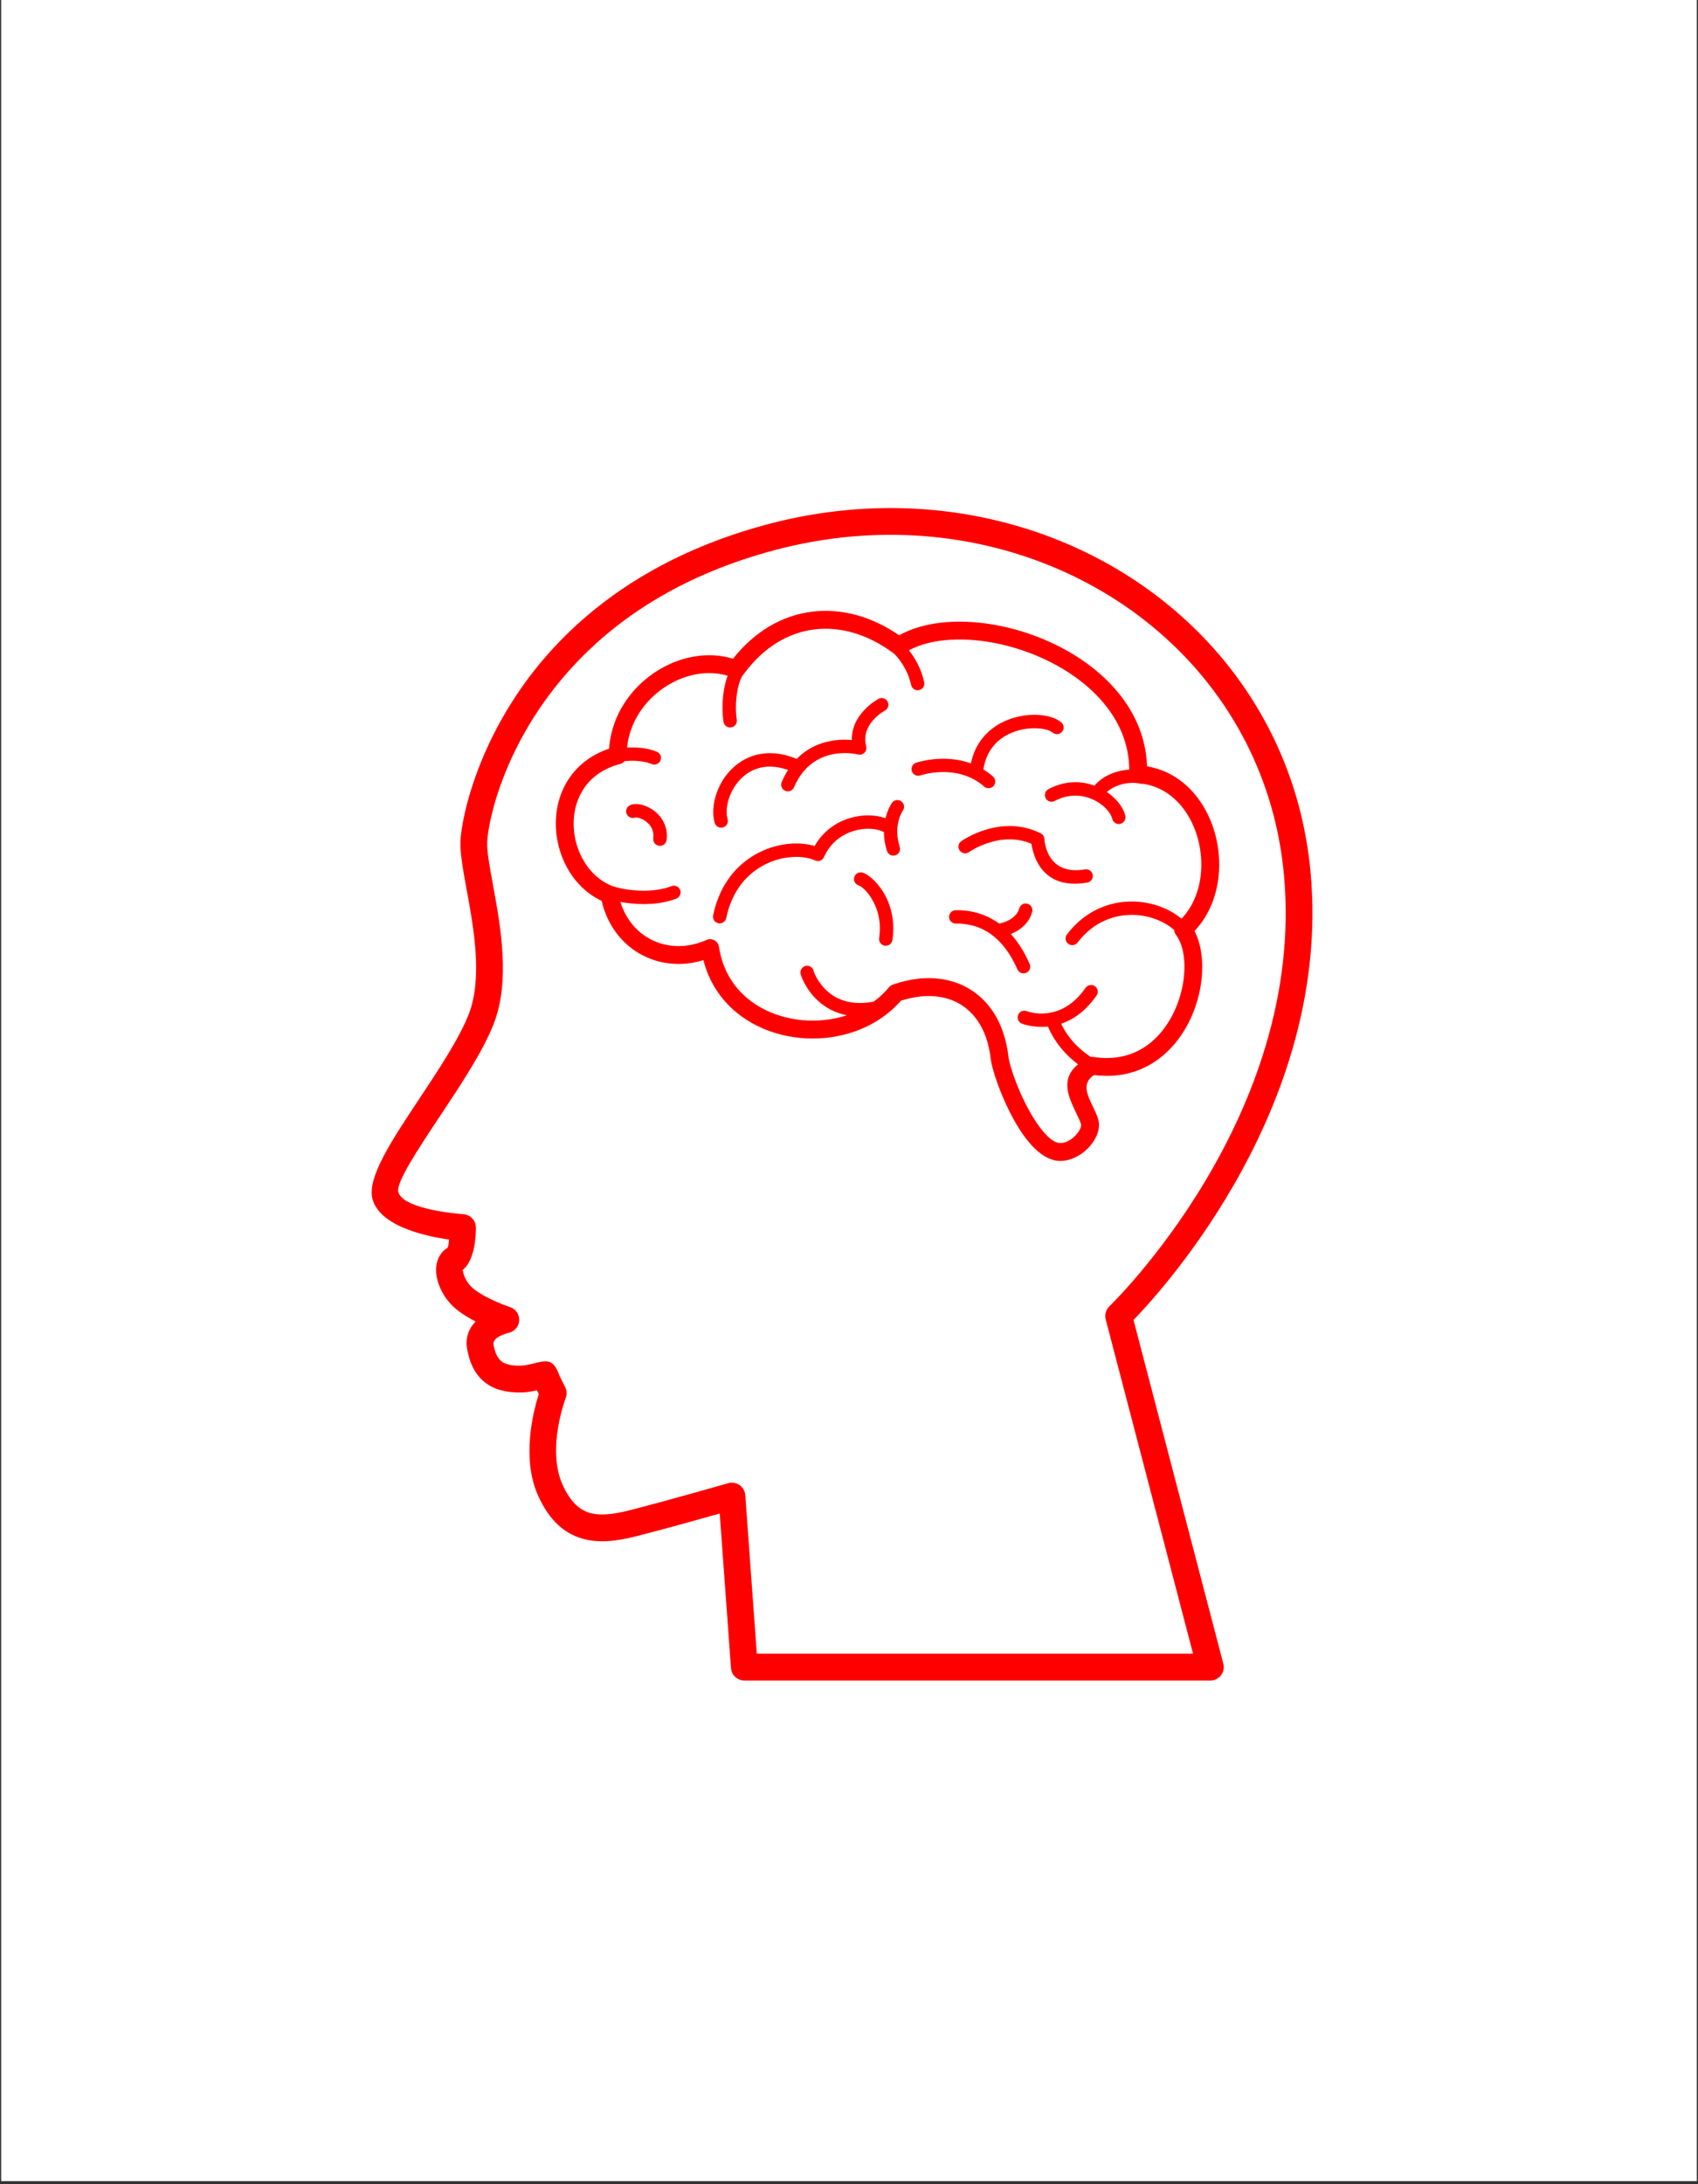 <svg xmlns="http://www.w3.org/2000/svg" xmlns:xlink="http://www.w3.org/1999/xlink" width="700" zoomAndPan="magnify" viewBox="0 0 525 675" height="900" preserveAspectRatio="xMidYMid meet" version="1.0"><rect x="0" y="0" width="525" height="675" fill="#333333" stroke="none"/><defs><clipPath id="4fe6ff741d"><path d="M 0.387 0 L 524.609 0 L 524.609 674 L 0.387 674 Z M 0.387 0 " clip-rule="nonzero"/></clipPath><clipPath id="ca87657d77"><path d="M 114 157 L 406 157 L 406 519.359 L 114 519.359 Z M 114 157 " clip-rule="nonzero"/></clipPath></defs><g clip-path="url(#4fe6ff741d)"><path fill="#ffffff" d="M 0.387 0 L 524.613 0 L 524.613 674 L 0.387 674 Z M 0.387 0 " fill-opacity="1" fill-rule="nonzero"/><path fill="#ffffff" d="M 0.387 0 L 524.613 0 L 524.613 674 L 0.387 674 Z M 0.387 0 " fill-opacity="1" fill-rule="nonzero"/></g><g clip-path="url(#ca87657d77)"><path fill="#ff0000" d="M 342.984 403.723 C 343.16 403.555 403.793 345.223 396.992 270.473 C 396.391 263.867 395.242 257.457 393.594 251.27 C 386.199 223.523 368.715 200.816 345.539 185.723 C 322.273 170.574 293.277 163.082 262.957 165.836 C 255.195 166.543 247.316 167.93 239.398 170.039 C 211.801 177.395 192.586 190.051 179.289 203.672 C 156.004 227.531 150.852 254.059 150.629 260.285 C 150.527 263.129 151.395 267.859 152.41 273.398 C 154.762 286.203 157.844 302.988 152.672 316.34 C 149.414 324.758 142.68 334.902 136.352 344.438 C 129.074 355.406 122.383 365.488 123.152 368.395 L 123.156 368.395 C 124.699 373.977 143.223 375.238 143.277 375.242 C 145.531 375.391 147.246 377.324 147.137 379.574 C 147.145 381.32 146.957 389.551 142.973 392.516 C 143.027 392.559 143.125 392.629 143.152 392.848 C 143.262 393.723 143.641 394.754 144.258 395.777 C 144.832 396.727 145.566 397.609 146.434 398.305 L 146.441 398.312 L 146.449 398.305 C 150.551 401.598 157.641 403.918 157.664 403.926 C 159.836 404.629 161.027 406.965 160.32 409.141 C 159.836 410.633 158.586 411.66 157.145 411.934 C 156.312 412.145 152.188 413.309 152.598 415.562 C 153.012 417.848 153.707 419.488 154.789 420.477 C 155.82 421.426 157.434 421.938 159.742 422.035 L 159.758 422.039 L 159.758 422.035 C 161.93 422.133 163.543 421.723 164.695 421.43 C 169.086 420.312 171.125 419.797 172.984 425.16 L 174.754 428.688 C 175.289 429.754 175.316 430.941 174.934 431.977 C 174.918 432.023 168.871 447.695 173.973 458.914 C 176.312 464.059 179.113 466.578 182.266 467.516 C 185.68 468.531 189.879 467.93 194.48 466.777 C 204.812 464.188 225.102 458.387 225.16 458.371 C 227.363 457.746 229.656 459.023 230.285 461.227 C 230.375 461.551 230.426 461.883 230.441 462.211 L 233.992 511.043 L 368.871 511.043 L 341.867 407.727 C 341.48 406.238 341.957 404.727 342.988 403.727 Z M 339.652 346.254 C 339.762 346.73 339.812 347.191 339.812 347.637 C 339.812 349.852 338.676 352.305 336.891 354.312 C 335.203 356.207 332.863 357.797 330.328 358.449 C 329.492 358.664 328.656 358.781 327.848 358.781 C 323.16 358.781 318.832 354.59 315.297 349.098 C 310.414 341.508 306.758 331.051 306.305 327.117 C 306.031 324.77 305.551 322.633 304.891 320.723 C 303.27 316.055 300.535 312.582 297.031 310.434 C 293.516 308.281 289.164 307.422 284.332 307.98 C 282.461 308.195 280.535 308.621 278.574 309.25 C 273.035 315.578 265.293 319.309 257.164 320.512 C 251.961 321.281 246.582 321.02 241.516 319.742 C 236.418 318.457 231.617 316.133 227.598 312.793 C 222.832 308.824 219.191 303.457 217.492 296.715 C 216.488 297.027 215.48 297.273 214.473 297.461 C 208.918 298.488 203.426 297.664 198.719 295.234 C 194.004 292.801 190.086 288.773 187.691 283.391 C 187 281.84 186.434 280.176 186.016 278.402 C 181.27 276.176 177.582 272.359 175.16 267.812 C 172.891 263.555 171.734 258.641 171.859 253.797 C 171.992 248.875 173.441 244.016 176.387 239.945 C 179.09 236.211 183.027 233.16 188.328 231.367 C 188.551 228.16 189.293 225.113 190.449 222.285 C 192.867 216.375 197.105 211.434 202.199 207.973 C 207.309 204.5 213.309 202.504 219.234 202.492 C 221.73 202.488 224.219 202.836 226.625 203.578 C 233.52 194.879 242.102 190.137 251.125 189.031 C 260.137 187.922 269.512 190.469 278 196.332 C 283.598 193.211 290.852 191.875 298.656 192.148 C 307.664 192.461 317.469 194.906 326.289 199.195 C 335.191 203.52 343.141 209.742 348.34 217.57 C 352.086 223.207 354.41 229.66 354.648 236.828 C 360.547 237.809 365.406 240.84 369.078 245.055 C 371.875 248.262 373.969 252.16 375.293 256.344 C 376.605 260.488 377.16 264.938 376.895 269.305 C 376.477 276.133 374.039 282.758 369.328 287.719 C 371.59 292.09 372.242 298.109 371.289 304.289 C 370.637 308.512 369.242 312.848 367.113 316.793 C 364.957 320.793 362.031 324.426 358.34 327.191 C 353.109 331.109 346.414 333.258 338.277 332.234 C 334.391 334.66 336.184 338.402 337.801 341.758 L 337.805 341.754 C 338.484 343.176 339.145 344.543 339.578 345.938 C 339.609 346.043 339.633 346.148 339.652 346.254 Z M 334.281 347.637 C 334.281 347.566 334.281 347.512 334.277 347.477 C 333.969 346.516 333.41 345.355 332.832 344.156 L 332.836 344.152 L 332.832 344.145 C 330.395 339.078 327.703 333.48 333.328 328.926 C 327.438 324.484 324.898 319.426 324.02 317.254 C 319.391 317.719 315.98 316.344 315.961 316.336 C 314.895 315.922 314.371 314.719 314.785 313.652 C 315.199 312.59 316.402 312.062 317.469 312.48 C 317.496 312.492 327.742 316.633 335.641 305.289 C 336.293 304.352 337.586 304.121 338.527 304.773 C 339.465 305.426 339.695 306.719 339.043 307.656 C 335.59 312.617 331.699 315.156 328.113 316.367 C 329.082 318.527 331.609 322.922 337.289 326.66 C 337.57 326.609 337.867 326.605 338.168 326.652 C 345.098 327.727 350.719 326.016 355.031 322.785 C 358.039 320.531 360.449 317.523 362.254 314.176 C 364.086 310.777 365.285 307.059 365.844 303.445 C 366.73 297.695 366.035 292.305 363.723 289.078 C 363.305 288.594 363.082 288.012 363.051 287.422 C 362.754 287.16 362.445 286.906 362.125 286.66 C 358.914 284.223 354.5 282.727 349.855 282.738 C 345.227 282.754 340.379 284.285 336.289 287.91 C 335.191 288.883 334.148 290 333.18 291.273 C 332.488 292.184 331.195 292.359 330.285 291.672 C 329.379 290.98 329.199 289.688 329.891 288.777 C 331.035 287.273 332.262 285.953 333.551 284.812 C 338.461 280.465 344.289 278.621 349.855 278.605 C 355.406 278.59 360.719 280.406 364.621 283.371 C 364.855 283.551 365.086 283.734 365.312 283.922 C 369.086 279.953 371.043 274.57 371.383 268.98 C 371.609 265.297 371.133 261.531 370.02 258.008 C 368.922 254.527 367.195 251.309 364.906 248.684 C 361.988 245.336 358.133 242.945 353.469 242.23 C 353.195 242.277 352.902 242.27 352.613 242.195 C 352.406 242.141 352.184 242.098 351.953 242.059 L 351.73 242.043 L 351.73 242.039 C 351.574 242.031 351.422 242.008 351.273 241.977 C 349.688 241.836 347.707 242.027 345.797 242.699 C 344.508 243.152 343.266 243.828 342.234 244.773 C 344.43 246.266 346.125 248.137 347.098 249.953 C 347.488 250.688 347.77 251.422 347.934 252.137 C 348.184 253.25 347.484 254.355 346.367 254.605 C 345.254 254.855 344.148 254.156 343.898 253.043 C 343.816 252.688 343.664 252.301 343.449 251.898 C 342.559 250.227 340.723 248.453 338.301 247.254 C 335.859 246.047 332.855 245.457 329.648 246.188 C 328.492 246.449 327.305 246.887 326.105 247.527 C 325.102 248.062 323.848 247.68 323.312 246.672 C 322.773 245.668 323.156 244.414 324.164 243.879 C 325.707 243.055 327.238 242.492 328.742 242.152 C 332.238 241.355 335.547 241.742 338.395 242.793 C 340.043 240.871 342.195 239.582 344.438 238.793 C 346.004 238.242 347.629 237.941 349.156 237.84 C 349.102 231.426 347.086 225.652 343.738 220.617 C 339.113 213.66 331.953 208.086 323.891 204.164 C 315.742 200.203 306.727 197.945 298.484 197.66 C 291.801 197.426 285.68 198.48 281.031 200.969 C 282.688 203.055 284.777 206.395 285.75 210.812 C 285.996 211.926 285.293 213.031 284.18 213.273 C 283.062 213.52 281.961 212.816 281.715 211.703 C 280.559 206.457 277.566 203.113 276.445 202.008 C 276.367 201.961 276.293 201.91 276.219 201.855 L 275.73 201.492 C 268.137 195.973 259.754 193.543 251.793 194.52 C 243.867 195.488 236.277 199.871 230.211 207.98 L 229.848 208.469 L 229.84 208.465 C 229.754 208.586 229.656 208.699 229.551 208.805 L 229.508 208.883 C 228.668 210.348 228.09 212.5 227.785 214.828 C 227.449 217.395 227.449 220.141 227.801 222.445 C 227.973 223.578 227.191 224.633 226.059 224.805 C 224.926 224.973 223.871 224.191 223.703 223.062 C 223.301 220.414 223.297 217.254 223.684 214.293 C 223.941 212.336 224.375 210.449 224.98 208.832 C 223.121 208.266 221.188 208 219.234 208.004 C 214.426 208.012 209.512 209.664 205.289 212.531 C 201.055 215.406 197.539 219.492 195.547 224.363 C 194.695 226.449 194.117 228.684 193.887 231.035 C 196.391 230.895 199.941 231.02 203.082 232.305 C 204.137 232.734 204.645 233.938 204.215 234.992 C 203.789 236.051 202.582 236.559 201.527 236.129 C 198.617 234.938 195.137 235.031 193.109 235.234 C 192.758 235.648 192.281 235.957 191.715 236.105 C 186.746 237.414 183.18 239.98 180.859 243.188 C 178.59 246.32 177.477 250.094 177.371 253.926 C 177.266 257.836 178.199 261.797 180.023 265.223 C 182.062 269.047 185.215 272.191 189.262 273.805 C 189.359 273.824 189.457 273.852 189.551 273.883 C 191.734 274.645 195.312 275.277 199.125 275.266 C 202.039 275.258 205.055 274.863 207.605 273.855 C 208.664 273.434 209.867 273.953 210.289 275.012 C 210.707 276.074 210.191 277.273 209.129 277.695 C 206.051 278.914 202.508 279.391 199.125 279.398 C 196.516 279.406 193.977 279.137 191.816 278.727 C 192.078 279.57 192.383 280.375 192.727 281.145 C 194.59 285.332 197.617 288.457 201.246 290.328 C 204.883 292.203 209.148 292.836 213.48 292.035 C 215.078 291.738 216.688 291.246 218.281 290.551 C 218.551 290.41 218.848 290.312 219.168 290.266 C 220.676 290.043 222.078 291.09 222.301 292.598 C 223.316 299.465 226.598 304.797 231.121 308.555 C 234.469 311.34 238.523 313.289 242.859 314.383 C 247.227 315.484 251.867 315.711 256.363 315.043 C 258.23 314.766 260.074 314.336 261.859 313.754 C 258.172 313.047 255.328 311.398 253.18 309.516 C 249.488 306.277 247.875 302.227 247.59 301.184 C 247.555 301.066 247.535 300.988 247.527 300.945 C 247.297 299.828 248.012 298.73 249.133 298.5 C 250.25 298.266 251.348 298.984 251.578 300.102 C 251.578 300.113 251.578 300.109 251.578 300.105 C 251.789 300.875 253.008 303.863 255.906 306.402 C 258.77 308.918 263.297 310.883 270.152 309.535 C 271.879 308.27 273.457 306.801 274.852 305.129 C 275.164 304.75 275.582 304.449 276.078 304.277 C 278.707 303.367 281.258 302.773 283.707 302.492 C 289.777 301.789 295.328 302.918 299.902 305.723 C 304.488 308.531 308.039 312.988 310.098 318.93 C 310.902 321.254 311.477 323.777 311.793 326.492 C 312.188 329.91 315.488 339.195 319.941 346.117 C 322.547 350.164 325.391 353.25 327.848 353.25 C 328.246 353.25 328.621 353.199 328.969 353.109 C 330.371 352.75 331.73 351.797 332.762 350.641 C 333.691 349.598 334.281 348.48 334.281 347.637 Z M 275.758 248.148 C 276.406 247.211 277.695 246.973 278.637 247.621 C 279.578 248.27 279.812 249.559 279.164 250.5 C 279.156 250.512 276.004 254.898 278.184 261.734 C 278.527 262.82 277.926 263.984 276.84 264.328 C 275.75 264.672 274.59 264.07 274.246 262.984 C 273.57 260.859 273.305 258.902 273.297 257.148 C 273.16 257.074 273.016 257.008 272.871 256.941 C 270.672 255.965 267.379 255.781 264.078 256.746 C 260.773 257.711 257.52 259.848 255.445 263.516 C 255.211 263.93 254.988 264.379 254.77 264.867 C 254.305 265.91 253.078 266.379 252.039 265.914 C 251.285 265.578 250.445 265.312 249.535 265.129 C 245.945 264.395 241.395 264.867 237.113 266.883 C 232.816 268.902 228.82 272.484 226.367 277.965 C 225.598 279.688 224.977 281.602 224.547 283.711 C 224.316 284.828 223.223 285.551 222.105 285.324 C 220.988 285.094 220.266 284.004 220.492 282.883 C 220.988 280.465 221.703 278.266 222.594 276.281 C 225.496 269.789 230.242 265.539 235.348 263.137 C 240.465 260.727 245.973 260.176 250.363 261.078 C 250.879 261.184 251.383 261.309 251.867 261.453 C 254.543 256.746 258.707 254.008 262.926 252.777 C 266.828 251.633 270.832 251.793 273.793 252.863 C 274.508 249.895 275.754 248.16 275.758 248.148 Z M 315.121 280.785 C 315.398 279.676 316.523 279 317.633 279.277 C 318.742 279.555 319.418 280.68 319.141 281.789 C 318.668 283.668 317.445 285.59 315.371 287.098 C 314.559 287.688 313.609 288.215 312.52 288.652 C 314.66 290.988 316.656 294.016 318.359 297.918 C 318.816 298.965 318.336 300.184 317.289 300.641 C 316.242 301.094 315.023 300.617 314.566 299.57 C 312.285 294.348 309.48 290.969 306.57 288.832 C 302.785 286.055 298.781 285.359 295.547 285.426 C 294.406 285.449 293.461 284.543 293.441 283.402 C 293.418 282.262 294.324 281.316 295.465 281.293 C 299.41 281.211 304.289 282.059 308.93 285.43 C 310.613 285.07 311.938 284.469 312.941 283.742 C 314.164 282.852 314.871 281.789 315.121 280.785 Z M 251.578 300.105 C 251.574 300.098 251.57 300.082 251.574 300.098 Z M 196.398 252.648 C 195.328 253.055 194.133 252.52 193.727 251.449 C 193.32 250.379 193.855 249.184 194.926 248.777 C 195.648 248.5 196.531 248.422 197.465 248.535 C 198.867 248.707 200.535 249.336 202.012 250.395 C 203.496 251.457 204.828 252.973 205.574 254.926 C 206.094 256.285 206.32 257.844 206.105 259.578 C 205.969 260.715 204.934 261.523 203.797 261.383 C 202.66 261.246 201.852 260.211 201.992 259.074 C 202.117 258.055 201.992 257.164 201.699 256.402 C 201.277 255.285 200.484 254.398 199.598 253.762 C 198.699 253.121 197.738 252.746 196.961 252.652 C 196.684 252.617 196.488 252.613 196.398 252.648 Z M 284.559 239.637 C 283.477 240 282.305 239.414 281.941 238.332 C 281.578 237.25 282.164 236.078 283.246 235.715 C 283.277 235.707 291.652 232.812 300.188 235.922 C 300.879 232.578 302.277 229.871 304.102 227.727 C 306.441 224.973 309.453 223.168 312.566 222.113 C 315.633 221.07 318.809 220.754 321.512 220.973 C 324.305 221.199 326.699 222.02 328.129 223.234 C 329.004 223.973 329.109 225.277 328.371 226.152 C 327.633 227.023 326.328 227.133 325.453 226.395 C 324.672 225.73 323.129 225.262 321.188 225.105 C 318.984 224.926 316.395 225.184 313.895 226.035 C 311.434 226.871 309.066 228.277 307.262 230.398 C 305.688 232.254 304.52 234.68 304.062 237.789 C 305.07 238.406 306.062 239.129 307.023 239.973 C 307.883 240.727 307.973 242.031 307.219 242.891 C 306.469 243.75 305.16 243.836 304.301 243.086 C 295.91 235.715 284.59 239.625 284.559 239.637 Z M 265.461 273.613 C 264.379 273.258 263.789 272.086 264.148 271.004 C 264.504 269.922 265.676 269.336 266.758 269.691 C 268.766 270.363 272.445 273.5 274.527 278.48 C 275.883 281.723 276.641 285.789 275.922 290.516 C 275.754 291.648 274.695 292.426 273.566 292.258 C 272.434 292.086 271.652 291.031 271.824 289.898 C 272.414 286.016 271.801 282.699 270.703 280.066 C 269.121 276.289 266.707 274.031 265.461 273.613 Z M 299.602 263.34 C 298.668 263.996 297.375 263.773 296.719 262.836 C 296.059 261.902 296.285 260.609 297.219 259.953 C 297.254 259.93 309.324 251.305 321.777 257.531 C 322.473 257.879 322.887 258.57 322.918 259.297 C 322.918 259.328 323.293 270.762 335.465 268.672 C 336.594 268.48 337.664 269.238 337.855 270.363 C 338.047 271.492 337.289 272.562 336.16 272.754 C 322.246 275.148 319.465 264.547 318.918 260.762 C 309.059 256.586 299.629 263.32 299.602 263.34 Z M 224.969 253.148 C 225.281 254.25 224.641 255.395 223.543 255.707 C 222.441 256.023 221.293 255.383 220.98 254.281 C 220.059 251.086 220.574 246.906 222.383 243.117 C 223.402 240.98 224.836 238.945 226.664 237.25 C 228.52 235.531 230.77 234.164 233.391 233.41 C 237.055 232.359 241.398 232.496 246.332 234.535 C 252 228.691 259.359 228.348 263.379 228.699 C 263.168 220.41 271.602 215.984 271.629 215.973 C 272.629 215.426 273.887 215.797 274.43 216.797 C 274.977 217.801 274.605 219.055 273.605 219.602 C 273.582 219.613 265.969 223.617 267.816 230.633 C 268.109 231.738 267.449 232.871 266.344 233.16 C 265.992 233.254 265.641 233.25 265.312 233.168 L 265.312 233.172 C 265.273 233.16 251.379 229.535 245.504 243.305 C 245.059 244.355 243.844 244.848 242.793 244.398 C 241.738 243.953 241.25 242.738 241.695 241.684 C 241.91 241.188 242.133 240.707 242.359 240.246 C 242.77 239.426 243.199 238.66 243.652 237.945 C 243.434 237.871 243.215 237.797 243 237.727 C 239.758 236.707 236.926 236.707 234.527 237.398 C 232.566 237.961 230.879 238.984 229.484 240.281 C 228.062 241.598 226.934 243.207 226.129 244.898 C 224.863 247.547 224.398 250.344 224.82 252.531 C 224.859 252.742 224.91 252.949 224.969 253.148 Z M 405.227 269.727 C 411.691 340.824 360.559 397.496 350.469 407.93 L 378.145 513.809 C 378.297 514.242 378.379 514.707 378.379 515.188 C 378.379 517.48 376.52 519.34 374.23 519.34 L 230.141 519.34 L 230.141 519.332 C 227.984 519.336 226.164 517.668 226.012 515.48 L 222.531 467.734 C 215.844 469.621 203.84 472.973 196.492 474.812 C 190.629 476.281 185.09 476.988 179.93 475.457 C 174.508 473.844 169.898 469.961 166.422 462.32 C 161.078 450.566 164.984 435.816 166.59 430.832 L 165.996 429.652 C 164.441 430.031 162.355 430.434 159.398 430.301 C 155.031 430.113 151.703 428.887 149.18 426.57 C 146.699 424.293 145.211 421.133 144.461 417.02 C 143.766 413.207 145.102 410.406 147.055 408.395 C 145.051 407.367 142.988 406.137 141.262 404.754 L 141.27 404.746 C 139.562 403.379 138.18 401.746 137.16 400.059 C 135.934 398.027 135.164 395.84 134.918 393.852 C 134.633 391.547 135.039 389.371 136.199 387.68 C 136.285 387.539 136.379 387.402 136.484 387.27 C 136.984 386.648 137.574 386.121 138.258 385.707 C 138.598 385.504 138.758 384.34 138.832 383.074 C 131.805 382.082 117.516 379.051 115.18 370.598 L 115.188 370.598 L 115.18 370.582 C 113.387 364.07 121.078 352.48 129.449 339.867 C 135.551 330.676 142.039 320.895 144.957 313.359 C 149.285 302.184 146.445 286.699 144.277 274.887 C 143.172 268.875 142.23 263.734 142.363 259.992 C 142.613 253.062 148.203 223.676 173.359 197.902 C 187.574 183.34 208.035 169.832 237.293 162.035 C 245.605 159.816 253.941 158.355 262.211 157.605 C 294.43 154.676 325.273 162.656 350.043 178.785 C 374.898 194.973 393.652 219.352 401.602 249.16 C 403.352 255.734 404.578 262.598 405.227 269.727 Z M 405.227 269.727 " fill-opacity="1" fill-rule="nonzero"/></g></svg>